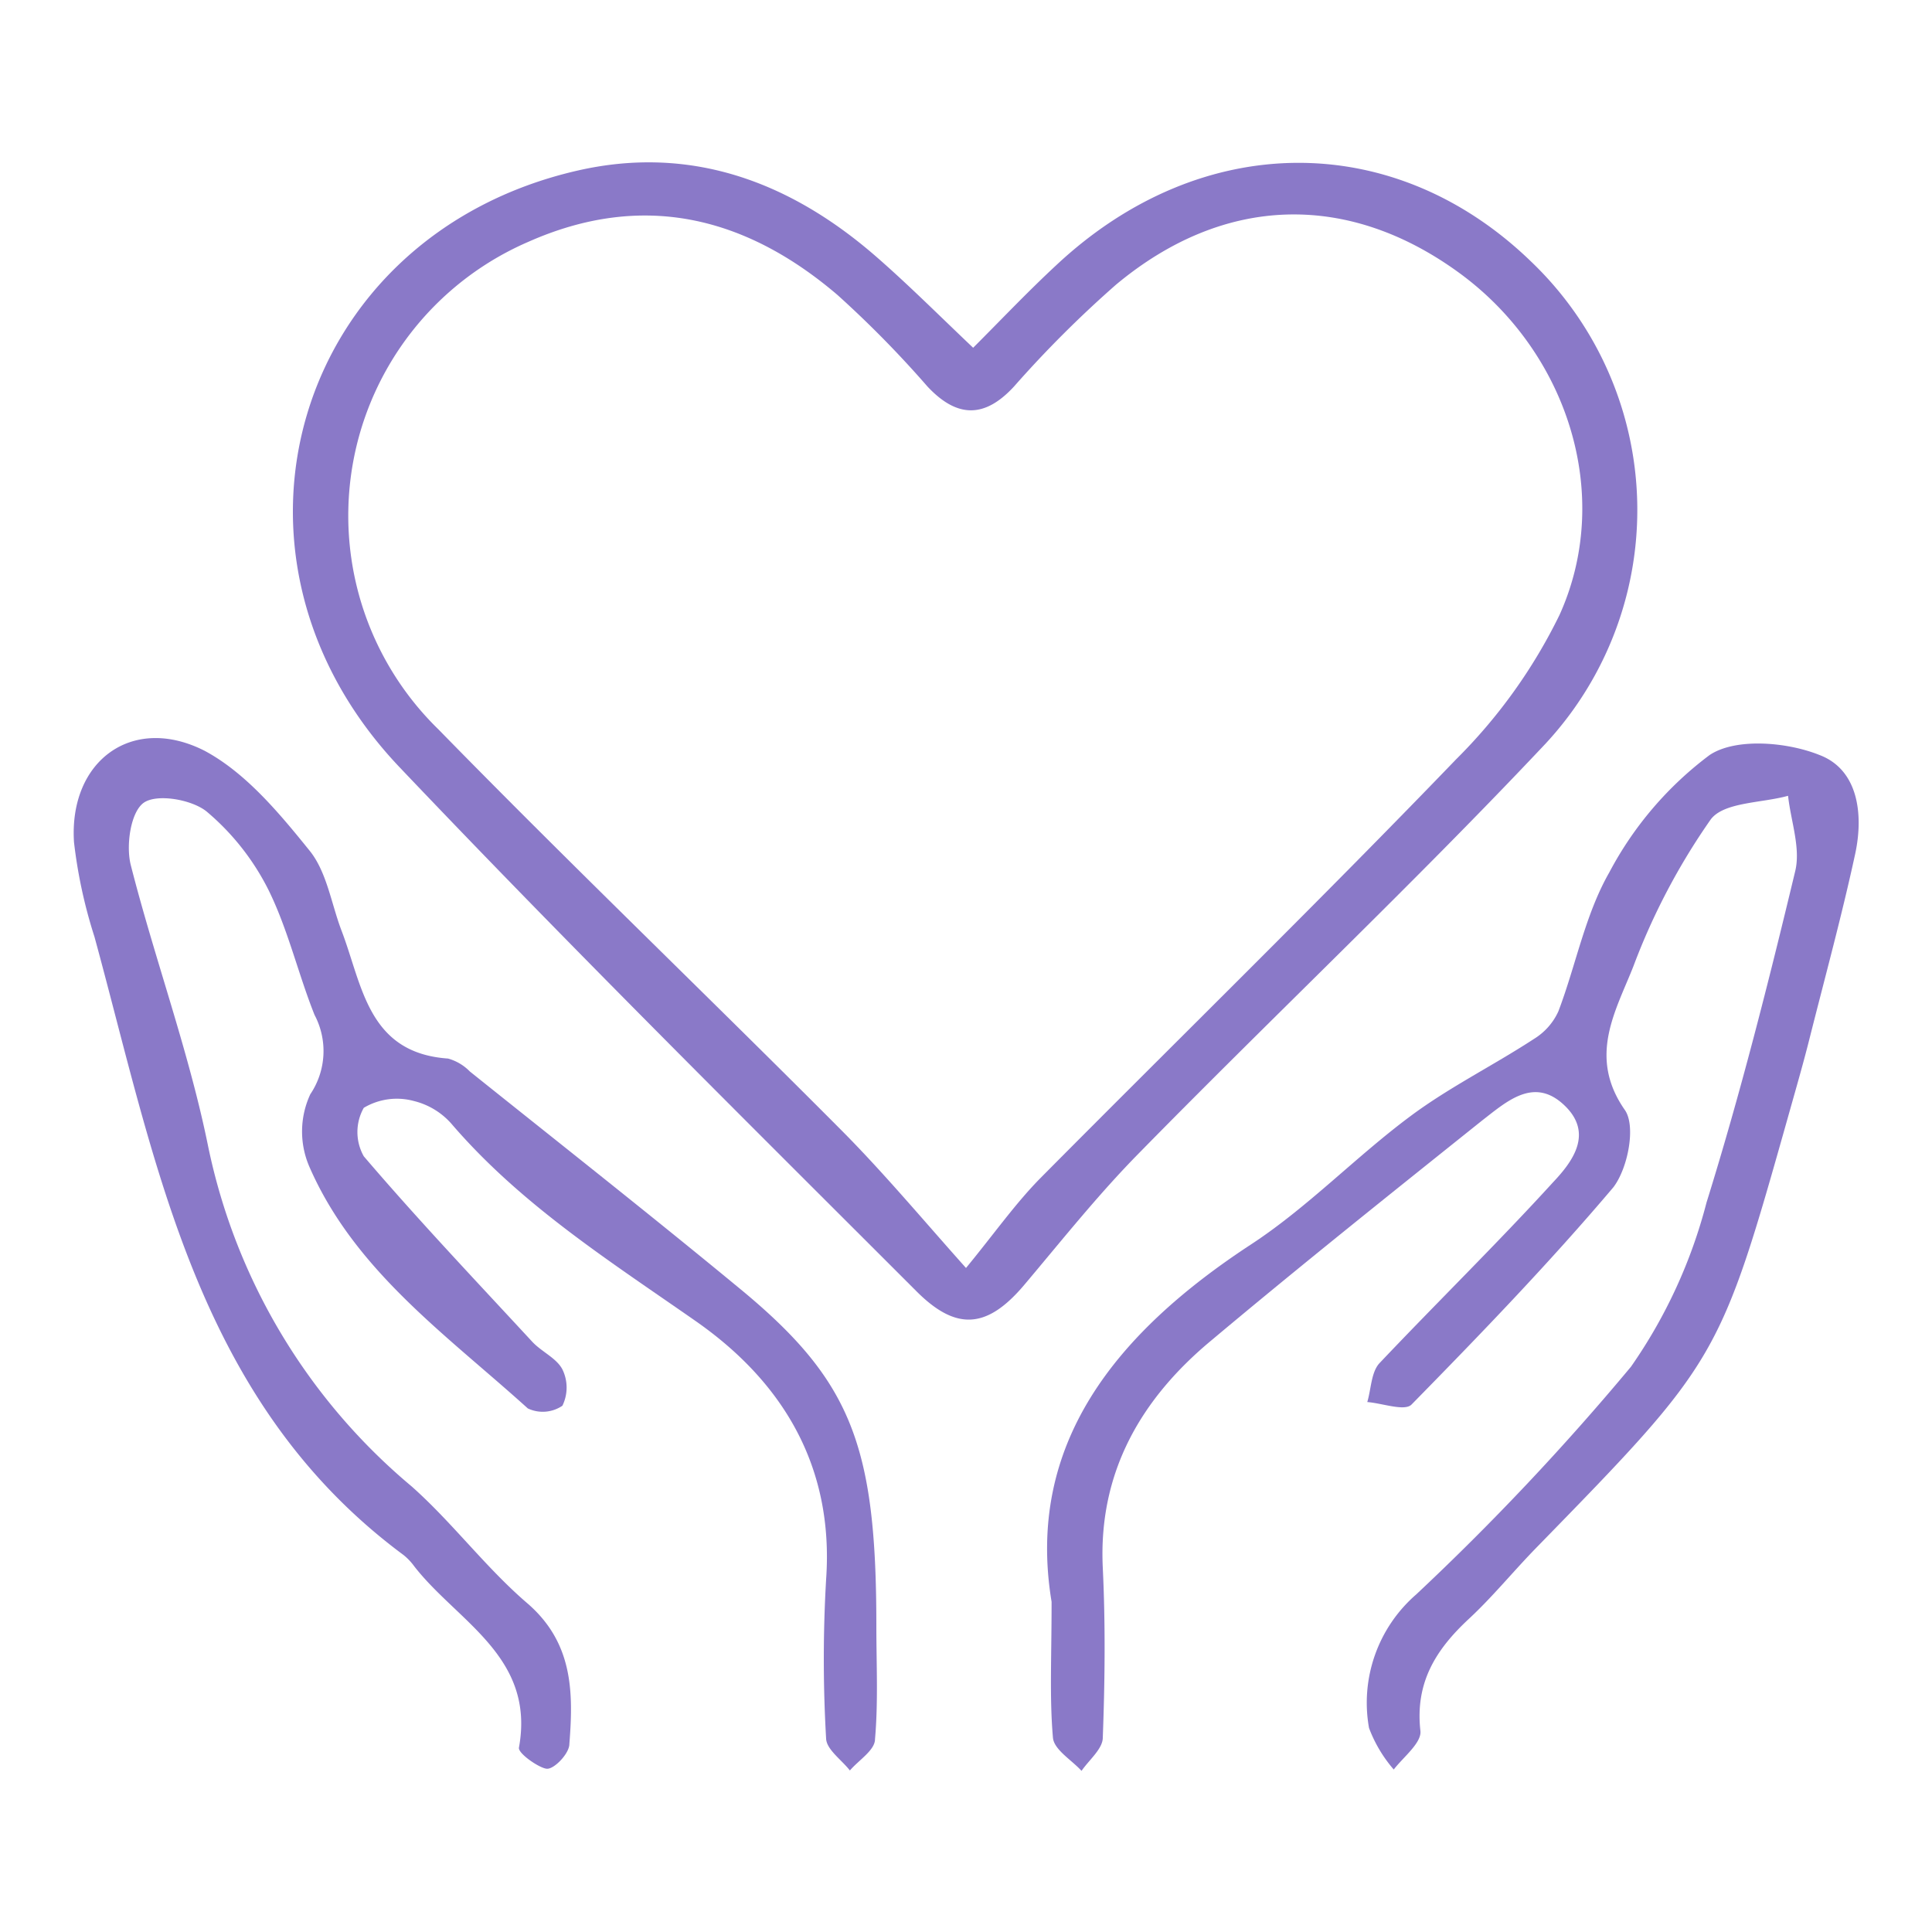 <svg xmlns="http://www.w3.org/2000/svg" id="Layer_1" data-name="Layer 1" viewBox="0 0 100 100"><defs><style>.cls-1{fill:#8a79c8;}</style></defs><path class="cls-1" d="M50.37,18c1.44-1.44,2.84-2.92,4.33-4.3,7.5-7,17.48-7,24.54-.17a17.78,17.78,0,0,1,.58,25.15c-6.76,7.16-13.94,13.94-20.86,21-2.11,2.14-4,4.52-5.94,6.82s-3.54,2.39-5.6.32c-9-9-18-17.91-26.75-27.12-10.39-10.95-5.4-27.52,9.22-30.87,5.85-1.34,11,.56,15.48,4.47C47,14.72,48.58,16.3,50.37,18ZM50,65.63c1.44-1.75,2.52-3.29,3.81-4.61C61,53.77,68.3,46.64,75.37,39.3a27.58,27.58,0,0,0,5.35-7.47c2.8-6.19.43-13.59-5.17-17.69-5.77-4.22-12.19-4.07-17.78.59A58,58,0,0,0,52.49,20C51,21.62,49.57,21.68,48,20a54.89,54.89,0,0,0-4.66-4.74c-4.76-4.06-10.08-5.37-16-2.74a15.44,15.44,0,0,0-4.65,25.23c6.84,7,13.86,13.72,20.75,20.64C45.69,60.64,47.73,63.09,50,65.63Z"></path><path class="cls-1" d="M54.43,82.91C53.08,74.75,57.74,69,64.77,64.4c2.94-1.93,5.42-4.54,8.25-6.64,2-1.49,4.29-2.62,6.4-4a3.24,3.24,0,0,0,1.24-1.41c.91-2.39,1.38-5,2.64-7.2a18.2,18.2,0,0,1,5.19-6.07c1.35-.9,4-.68,5.69,0,2,.76,2.28,3.06,1.85,5.09-.69,3.19-1.55,6.34-2.35,9.51-.32,1.28-.69,2.56-1.05,3.84C89,70.39,89,70.39,79.5,80.13c-1.18,1.21-2.25,2.53-3.48,3.67-1.71,1.59-2.78,3.3-2.5,5.79.07.62-.89,1.36-1.38,2a7.07,7.07,0,0,1-1.28-2.15,7.42,7.42,0,0,1,2.44-6.91A132,132,0,0,0,84.42,70.74a26.39,26.39,0,0,0,3.91-8.5c1.76-5.65,3.21-11.4,4.59-17.15.29-1.2-.23-2.6-.37-3.9-1.36.38-3.32.32-4,1.22a34.11,34.11,0,0,0-4,7.59c-.91,2.32-2.38,4.68-.45,7.45.58.82.17,3-.59,4-3.3,3.9-6.87,7.6-10.45,11.25-.36.36-1.51-.07-2.29-.13.2-.67.2-1.53.62-2,3-3.17,6.09-6.19,9-9.38,1-1.06,2.12-2.54.56-4S78,57,76.71,58c-4.7,3.76-9.4,7.51-14,11.37-3.62,3-5.87,6.81-5.63,11.78.14,2.92.11,5.86,0,8.79,0,.58-.71,1.15-1.1,1.72-.52-.57-1.43-1.1-1.48-1.72C54.32,87.88,54.43,85.82,54.43,82.91Z"></path><path class="cls-1" d="M45.36,84.16c0,2,.1,3.92-.07,5.86,0,.57-.84,1.08-1.3,1.62-.43-.55-1.2-1.08-1.23-1.64a71.14,71.14,0,0,1,0-8.26c.41-5.84-2.25-10.22-6.75-13.36s-9-6-12.58-10.14a3.79,3.79,0,0,0-2-1.25,3.35,3.35,0,0,0-2.6.35,2.55,2.55,0,0,0,0,2.51c2.81,3.29,5.79,6.43,8.73,9.61.48.51,1.25.84,1.55,1.42a2.14,2.14,0,0,1,0,1.88,1.81,1.81,0,0,1-1.79.14C23.11,69.09,18.34,65.76,16,60.36a4.58,4.58,0,0,1,.06-3.72,4,4,0,0,0,.22-4.11c-.85-2.13-1.37-4.41-2.38-6.46A12.79,12.79,0,0,0,10.69,42c-.77-.62-2.57-.93-3.25-.45s-.93,2.22-.67,3.23c1.24,4.87,3,9.62,4,14.54A31.17,31.17,0,0,0,21.3,76.93c2.12,1.88,3.84,4.21,6,6.06,2.37,2.05,2.38,4.61,2.17,7.28,0,.49-.78,1.3-1.16,1.28s-1.5-.79-1.45-1.09c.86-4.71-3.19-6.52-5.42-9.39a3,3,0,0,0-.55-.58c-10.73-7.95-12.79-20.25-16-32a25.53,25.53,0,0,1-1.06-4.9c-.27-4.19,3-6.64,6.76-4.73C12.72,40,14.45,42.08,16,44c.91,1.1,1.14,2.75,1.67,4.15,1.09,2.83,1.35,6.35,5.52,6.64a2.52,2.52,0,0,1,1.13.67c4.62,3.7,9.27,7.36,13.84,11.13C44.05,71.41,45.36,74.73,45.36,84.16Z"></path></svg>